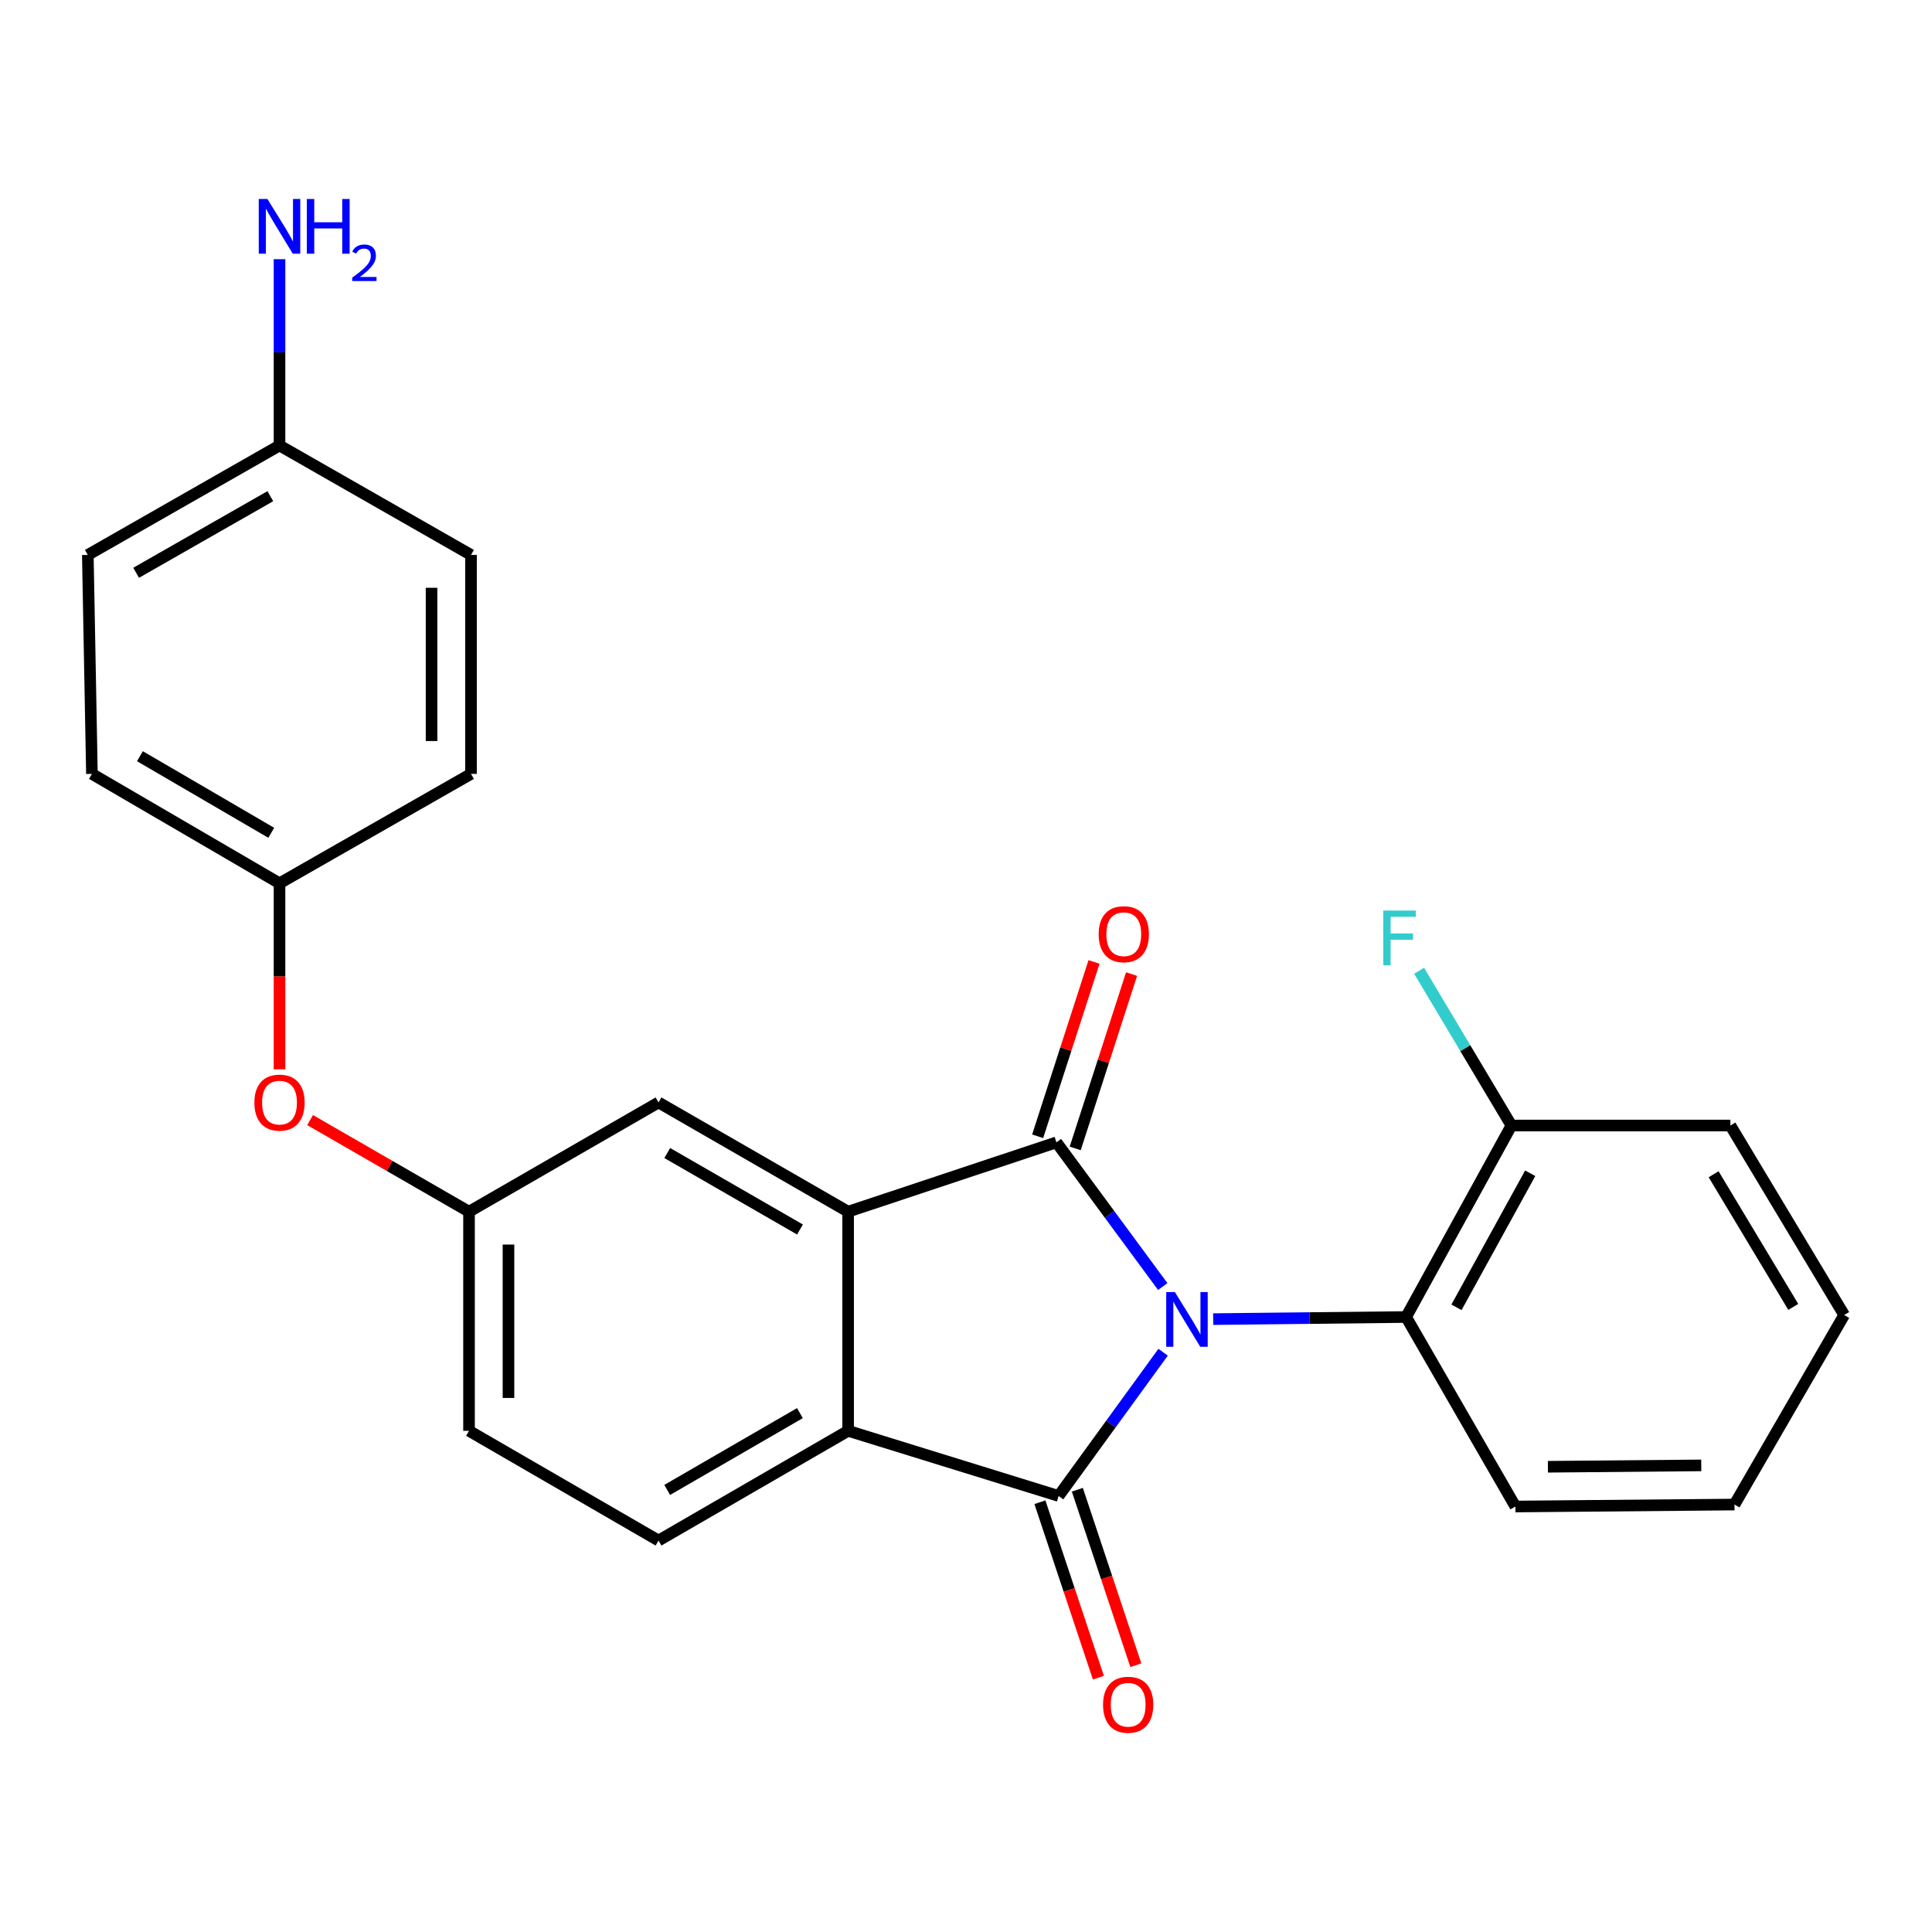 <?xml version='1.0' encoding='iso-8859-1'?>
<svg version='1.1' baseProfile='full'
              xmlns='http://www.w3.org/2000/svg'
                      xmlns:rdkit='http://www.rdkit.org/xml'
                      xmlns:xlink='http://www.w3.org/1999/xlink'
                  xml:space='preserve'
width='1000px' height='1000px' viewBox='0 0 1000 1000'>
<!-- END OF HEADER -->
<rect style='opacity:1.0;fill:#FFFFFF;stroke:none' width='1000' height='1000' x='0' y='0'> </rect>
<path class='bond-0' d='M 601.833,665.914 L 574.321,628.597' style='fill:none;fill-rule:evenodd;stroke:#0000FF;stroke-width:6px;stroke-linecap:butt;stroke-linejoin:miter;stroke-opacity:1' />
<path class='bond-0' d='M 574.321,628.597 L 546.808,591.279' style='fill:none;fill-rule:evenodd;stroke:#000000;stroke-width:6px;stroke-linecap:butt;stroke-linejoin:miter;stroke-opacity:1' />
<path class='bond-1' d='M 602.026,699.905 L 574.985,737.109' style='fill:none;fill-rule:evenodd;stroke:#0000FF;stroke-width:6px;stroke-linecap:butt;stroke-linejoin:miter;stroke-opacity:1' />
<path class='bond-1' d='M 574.985,737.109 L 547.943,774.313' style='fill:none;fill-rule:evenodd;stroke:#000000;stroke-width:6px;stroke-linecap:butt;stroke-linejoin:miter;stroke-opacity:1' />
<path class='bond-4' d='M 627.947,682.773 L 677.874,682.228' style='fill:none;fill-rule:evenodd;stroke:#0000FF;stroke-width:6px;stroke-linecap:butt;stroke-linejoin:miter;stroke-opacity:1' />
<path class='bond-4' d='M 677.874,682.228 L 727.8,681.684' style='fill:none;fill-rule:evenodd;stroke:#000000;stroke-width:6px;stroke-linecap:butt;stroke-linejoin:miter;stroke-opacity:1' />
<path class='bond-2' d='M 546.808,591.279 L 438.985,627.171' style='fill:none;fill-rule:evenodd;stroke:#000000;stroke-width:6px;stroke-linecap:butt;stroke-linejoin:miter;stroke-opacity:1' />
<path class='bond-6' d='M 556.526,594.42 L 571.112,549.305' style='fill:none;fill-rule:evenodd;stroke:#000000;stroke-width:6px;stroke-linecap:butt;stroke-linejoin:miter;stroke-opacity:1' />
<path class='bond-6' d='M 571.112,549.305 L 585.697,504.19' style='fill:none;fill-rule:evenodd;stroke:#FF0000;stroke-width:6px;stroke-linecap:butt;stroke-linejoin:miter;stroke-opacity:1' />
<path class='bond-6' d='M 537.091,588.137 L 551.677,543.022' style='fill:none;fill-rule:evenodd;stroke:#000000;stroke-width:6px;stroke-linecap:butt;stroke-linejoin:miter;stroke-opacity:1' />
<path class='bond-6' d='M 551.677,543.022 L 566.262,497.906' style='fill:none;fill-rule:evenodd;stroke:#FF0000;stroke-width:6px;stroke-linecap:butt;stroke-linejoin:miter;stroke-opacity:1' />
<path class='bond-3' d='M 547.943,774.313 L 438.985,740.589' style='fill:none;fill-rule:evenodd;stroke:#000000;stroke-width:6px;stroke-linecap:butt;stroke-linejoin:miter;stroke-opacity:1' />
<path class='bond-7' d='M 538.254,777.543 L 553.391,822.951' style='fill:none;fill-rule:evenodd;stroke:#000000;stroke-width:6px;stroke-linecap:butt;stroke-linejoin:miter;stroke-opacity:1' />
<path class='bond-7' d='M 553.391,822.951 L 568.527,868.36' style='fill:none;fill-rule:evenodd;stroke:#FF0000;stroke-width:6px;stroke-linecap:butt;stroke-linejoin:miter;stroke-opacity:1' />
<path class='bond-7' d='M 557.632,771.084 L 572.768,816.492' style='fill:none;fill-rule:evenodd;stroke:#000000;stroke-width:6px;stroke-linecap:butt;stroke-linejoin:miter;stroke-opacity:1' />
<path class='bond-7' d='M 572.768,816.492 L 587.904,861.901' style='fill:none;fill-rule:evenodd;stroke:#FF0000;stroke-width:6px;stroke-linecap:butt;stroke-linejoin:miter;stroke-opacity:1' />
<path class='bond-8' d='M 438.985,627.171 L 340.852,570.626' style='fill:none;fill-rule:evenodd;stroke:#000000;stroke-width:6px;stroke-linecap:butt;stroke-linejoin:miter;stroke-opacity:1' />
<path class='bond-8' d='M 414.067,636.387 L 345.374,596.806' style='fill:none;fill-rule:evenodd;stroke:#000000;stroke-width:6px;stroke-linecap:butt;stroke-linejoin:miter;stroke-opacity:1' />
<path class='bond-25' d='M 438.985,627.171 L 438.985,740.589' style='fill:none;fill-rule:evenodd;stroke:#000000;stroke-width:6px;stroke-linecap:butt;stroke-linejoin:miter;stroke-opacity:1' />
<path class='bond-5' d='M 438.985,740.589 L 340.852,797.383' style='fill:none;fill-rule:evenodd;stroke:#000000;stroke-width:6px;stroke-linecap:butt;stroke-linejoin:miter;stroke-opacity:1' />
<path class='bond-5' d='M 414.034,731.429 L 345.34,771.185' style='fill:none;fill-rule:evenodd;stroke:#000000;stroke-width:6px;stroke-linecap:butt;stroke-linejoin:miter;stroke-opacity:1' />
<path class='bond-9' d='M 727.8,681.684 L 782.314,582.564' style='fill:none;fill-rule:evenodd;stroke:#000000;stroke-width:6px;stroke-linecap:butt;stroke-linejoin:miter;stroke-opacity:1' />
<path class='bond-9' d='M 753.875,676.659 L 792.034,607.275' style='fill:none;fill-rule:evenodd;stroke:#000000;stroke-width:6px;stroke-linecap:butt;stroke-linejoin:miter;stroke-opacity:1' />
<path class='bond-21' d='M 727.8,681.684 L 784.368,779.771' style='fill:none;fill-rule:evenodd;stroke:#000000;stroke-width:6px;stroke-linecap:butt;stroke-linejoin:miter;stroke-opacity:1' />
<path class='bond-12' d='M 340.852,797.383 L 242.764,740.589' style='fill:none;fill-rule:evenodd;stroke:#000000;stroke-width:6px;stroke-linecap:butt;stroke-linejoin:miter;stroke-opacity:1' />
<path class='bond-10' d='M 340.852,570.626 L 242.764,627.171' style='fill:none;fill-rule:evenodd;stroke:#000000;stroke-width:6px;stroke-linecap:butt;stroke-linejoin:miter;stroke-opacity:1' />
<path class='bond-15' d='M 782.314,582.564 L 758.421,542.507' style='fill:none;fill-rule:evenodd;stroke:#000000;stroke-width:6px;stroke-linecap:butt;stroke-linejoin:miter;stroke-opacity:1' />
<path class='bond-15' d='M 758.421,542.507 L 734.528,502.45' style='fill:none;fill-rule:evenodd;stroke:#33CCCC;stroke-width:6px;stroke-linecap:butt;stroke-linejoin:miter;stroke-opacity:1' />
<path class='bond-22' d='M 782.314,582.564 L 895.641,582.564' style='fill:none;fill-rule:evenodd;stroke:#000000;stroke-width:6px;stroke-linecap:butt;stroke-linejoin:miter;stroke-opacity:1' />
<path class='bond-11' d='M 242.764,627.171 L 201.636,603.461' style='fill:none;fill-rule:evenodd;stroke:#000000;stroke-width:6px;stroke-linecap:butt;stroke-linejoin:miter;stroke-opacity:1' />
<path class='bond-11' d='M 201.636,603.461 L 160.507,579.752' style='fill:none;fill-rule:evenodd;stroke:#FF0000;stroke-width:6px;stroke-linecap:butt;stroke-linejoin:miter;stroke-opacity:1' />
<path class='bond-27' d='M 242.764,627.171 L 242.764,740.589' style='fill:none;fill-rule:evenodd;stroke:#000000;stroke-width:6px;stroke-linecap:butt;stroke-linejoin:miter;stroke-opacity:1' />
<path class='bond-27' d='M 263.19,644.183 L 263.19,723.576' style='fill:none;fill-rule:evenodd;stroke:#000000;stroke-width:6px;stroke-linecap:butt;stroke-linejoin:miter;stroke-opacity:1' />
<path class='bond-13' d='M 144.677,553.471 L 144.677,505.334' style='fill:none;fill-rule:evenodd;stroke:#FF0000;stroke-width:6px;stroke-linecap:butt;stroke-linejoin:miter;stroke-opacity:1' />
<path class='bond-13' d='M 144.677,505.334 L 144.677,457.197' style='fill:none;fill-rule:evenodd;stroke:#000000;stroke-width:6px;stroke-linecap:butt;stroke-linejoin:miter;stroke-opacity:1' />
<path class='bond-17' d='M 144.677,457.197 L 243.797,400.562' style='fill:none;fill-rule:evenodd;stroke:#000000;stroke-width:6px;stroke-linecap:butt;stroke-linejoin:miter;stroke-opacity:1' />
<path class='bond-18' d='M 144.677,457.197 L 47.577,400.562' style='fill:none;fill-rule:evenodd;stroke:#000000;stroke-width:6px;stroke-linecap:butt;stroke-linejoin:miter;stroke-opacity:1' />
<path class='bond-18' d='M 140.403,431.058 L 72.433,391.413' style='fill:none;fill-rule:evenodd;stroke:#000000;stroke-width:6px;stroke-linecap:butt;stroke-linejoin:miter;stroke-opacity:1' />
<path class='bond-14' d='M 144.677,230.588 L 45.455,287.235' style='fill:none;fill-rule:evenodd;stroke:#000000;stroke-width:6px;stroke-linecap:butt;stroke-linejoin:miter;stroke-opacity:1' />
<path class='bond-14' d='M 139.92,256.823 L 70.465,296.476' style='fill:none;fill-rule:evenodd;stroke:#000000;stroke-width:6px;stroke-linecap:butt;stroke-linejoin:miter;stroke-opacity:1' />
<path class='bond-16' d='M 144.677,230.588 L 144.677,182.371' style='fill:none;fill-rule:evenodd;stroke:#000000;stroke-width:6px;stroke-linecap:butt;stroke-linejoin:miter;stroke-opacity:1' />
<path class='bond-16' d='M 144.677,182.371 L 144.677,134.155' style='fill:none;fill-rule:evenodd;stroke:#0000FF;stroke-width:6px;stroke-linecap:butt;stroke-linejoin:miter;stroke-opacity:1' />
<path class='bond-28' d='M 144.677,230.588 L 243.797,287.235' style='fill:none;fill-rule:evenodd;stroke:#000000;stroke-width:6px;stroke-linecap:butt;stroke-linejoin:miter;stroke-opacity:1' />
<path class='bond-20' d='M 243.797,400.562 L 243.797,287.235' style='fill:none;fill-rule:evenodd;stroke:#000000;stroke-width:6px;stroke-linecap:butt;stroke-linejoin:miter;stroke-opacity:1' />
<path class='bond-20' d='M 223.371,383.563 L 223.371,304.234' style='fill:none;fill-rule:evenodd;stroke:#000000;stroke-width:6px;stroke-linecap:butt;stroke-linejoin:miter;stroke-opacity:1' />
<path class='bond-19' d='M 47.577,400.562 L 45.455,287.235' style='fill:none;fill-rule:evenodd;stroke:#000000;stroke-width:6px;stroke-linecap:butt;stroke-linejoin:miter;stroke-opacity:1' />
<path class='bond-23' d='M 784.368,779.771 L 897.763,778.75' style='fill:none;fill-rule:evenodd;stroke:#000000;stroke-width:6px;stroke-linecap:butt;stroke-linejoin:miter;stroke-opacity:1' />
<path class='bond-23' d='M 801.193,759.194 L 880.569,758.479' style='fill:none;fill-rule:evenodd;stroke:#000000;stroke-width:6px;stroke-linecap:butt;stroke-linejoin:miter;stroke-opacity:1' />
<path class='bond-26' d='M 895.641,582.564 L 954.545,680.651' style='fill:none;fill-rule:evenodd;stroke:#000000;stroke-width:6px;stroke-linecap:butt;stroke-linejoin:miter;stroke-opacity:1' />
<path class='bond-26' d='M 886.966,607.793 L 928.199,676.454' style='fill:none;fill-rule:evenodd;stroke:#000000;stroke-width:6px;stroke-linecap:butt;stroke-linejoin:miter;stroke-opacity:1' />
<path class='bond-24' d='M 897.763,778.75 L 954.545,680.651' style='fill:none;fill-rule:evenodd;stroke:#000000;stroke-width:6px;stroke-linecap:butt;stroke-linejoin:miter;stroke-opacity:1' />
<path  class='atom-0' d='M 608.111 668.761
L 617.391 683.761
Q 618.311 685.241, 619.791 687.921
Q 621.271 690.601, 621.351 690.761
L 621.351 668.761
L 625.111 668.761
L 625.111 697.081
L 621.231 697.081
L 611.271 680.681
Q 610.111 678.761, 608.871 676.561
Q 607.671 674.361, 607.311 673.681
L 607.311 697.081
L 603.631 697.081
L 603.631 668.761
L 608.111 668.761
' fill='#0000FF'/>
<path  class='atom-7' d='M 568.668 483.535
Q 568.668 476.735, 572.028 472.935
Q 575.388 469.135, 581.668 469.135
Q 587.948 469.135, 591.308 472.935
Q 594.668 476.735, 594.668 483.535
Q 594.668 490.415, 591.268 494.335
Q 587.868 498.215, 581.668 498.215
Q 575.428 498.215, 572.028 494.335
Q 568.668 490.455, 568.668 483.535
M 581.668 495.015
Q 585.988 495.015, 588.308 492.135
Q 590.668 489.215, 590.668 483.535
Q 590.668 477.975, 588.308 475.175
Q 585.988 472.335, 581.668 472.335
Q 577.348 472.335, 574.988 475.135
Q 572.668 477.935, 572.668 483.535
Q 572.668 489.255, 574.988 492.135
Q 577.348 495.015, 581.668 495.015
' fill='#FF0000'/>
<path  class='atom-8' d='M 570.937 882.376
Q 570.937 875.576, 574.297 871.776
Q 577.657 867.976, 583.937 867.976
Q 590.217 867.976, 593.577 871.776
Q 596.937 875.576, 596.937 882.376
Q 596.937 889.256, 593.537 893.176
Q 590.137 897.056, 583.937 897.056
Q 577.697 897.056, 574.297 893.176
Q 570.937 889.296, 570.937 882.376
M 583.937 893.856
Q 588.257 893.856, 590.577 890.976
Q 592.937 888.056, 592.937 882.376
Q 592.937 876.816, 590.577 874.016
Q 588.257 871.176, 583.937 871.176
Q 579.617 871.176, 577.257 873.976
Q 574.937 876.776, 574.937 882.376
Q 574.937 888.096, 577.257 890.976
Q 579.617 893.856, 583.937 893.856
' fill='#FF0000'/>
<path  class='atom-12' d='M 131.677 570.706
Q 131.677 563.906, 135.037 560.106
Q 138.397 556.306, 144.677 556.306
Q 150.957 556.306, 154.317 560.106
Q 157.677 563.906, 157.677 570.706
Q 157.677 577.586, 154.277 581.506
Q 150.877 585.386, 144.677 585.386
Q 138.437 585.386, 135.037 581.506
Q 131.677 577.626, 131.677 570.706
M 144.677 582.186
Q 148.997 582.186, 151.317 579.306
Q 153.677 576.386, 153.677 570.706
Q 153.677 565.146, 151.317 562.346
Q 148.997 559.506, 144.677 559.506
Q 140.357 559.506, 137.997 562.306
Q 135.677 565.106, 135.677 570.706
Q 135.677 576.426, 137.997 579.306
Q 140.357 582.186, 144.677 582.186
' fill='#FF0000'/>
<path  class='atom-16' d='M 715.976 471.304
L 732.816 471.304
L 732.816 474.544
L 719.776 474.544
L 719.776 483.144
L 731.376 483.144
L 731.376 486.424
L 719.776 486.424
L 719.776 499.624
L 715.976 499.624
L 715.976 471.304
' fill='#33CCCC'/>
<path  class='atom-17' d='M 138.417 102.999
L 147.697 117.999
Q 148.617 119.479, 150.097 122.159
Q 151.577 124.839, 151.657 124.999
L 151.657 102.999
L 155.417 102.999
L 155.417 131.319
L 151.537 131.319
L 141.577 114.919
Q 140.417 112.999, 139.177 110.799
Q 137.977 108.599, 137.617 107.919
L 137.617 131.319
L 133.937 131.319
L 133.937 102.999
L 138.417 102.999
' fill='#0000FF'/>
<path  class='atom-17' d='M 158.817 102.999
L 162.657 102.999
L 162.657 115.039
L 177.137 115.039
L 177.137 102.999
L 180.977 102.999
L 180.977 131.319
L 177.137 131.319
L 177.137 118.239
L 162.657 118.239
L 162.657 131.319
L 158.817 131.319
L 158.817 102.999
' fill='#0000FF'/>
<path  class='atom-17' d='M 182.35 130.325
Q 183.036 128.556, 184.673 127.58
Q 186.31 126.576, 188.58 126.576
Q 191.405 126.576, 192.989 128.108
Q 194.573 129.639, 194.573 132.358
Q 194.573 135.13, 192.514 137.717
Q 190.481 140.304, 186.257 143.367
L 194.89 143.367
L 194.89 145.479
L 182.297 145.479
L 182.297 143.71
Q 185.782 141.228, 187.841 139.38
Q 189.926 137.532, 190.93 135.869
Q 191.933 134.206, 191.933 132.49
Q 191.933 130.695, 191.035 129.692
Q 190.138 128.688, 188.58 128.688
Q 187.075 128.688, 186.072 129.296
Q 185.069 129.903, 184.356 131.249
L 182.35 130.325
' fill='#0000FF'/>
</svg>
